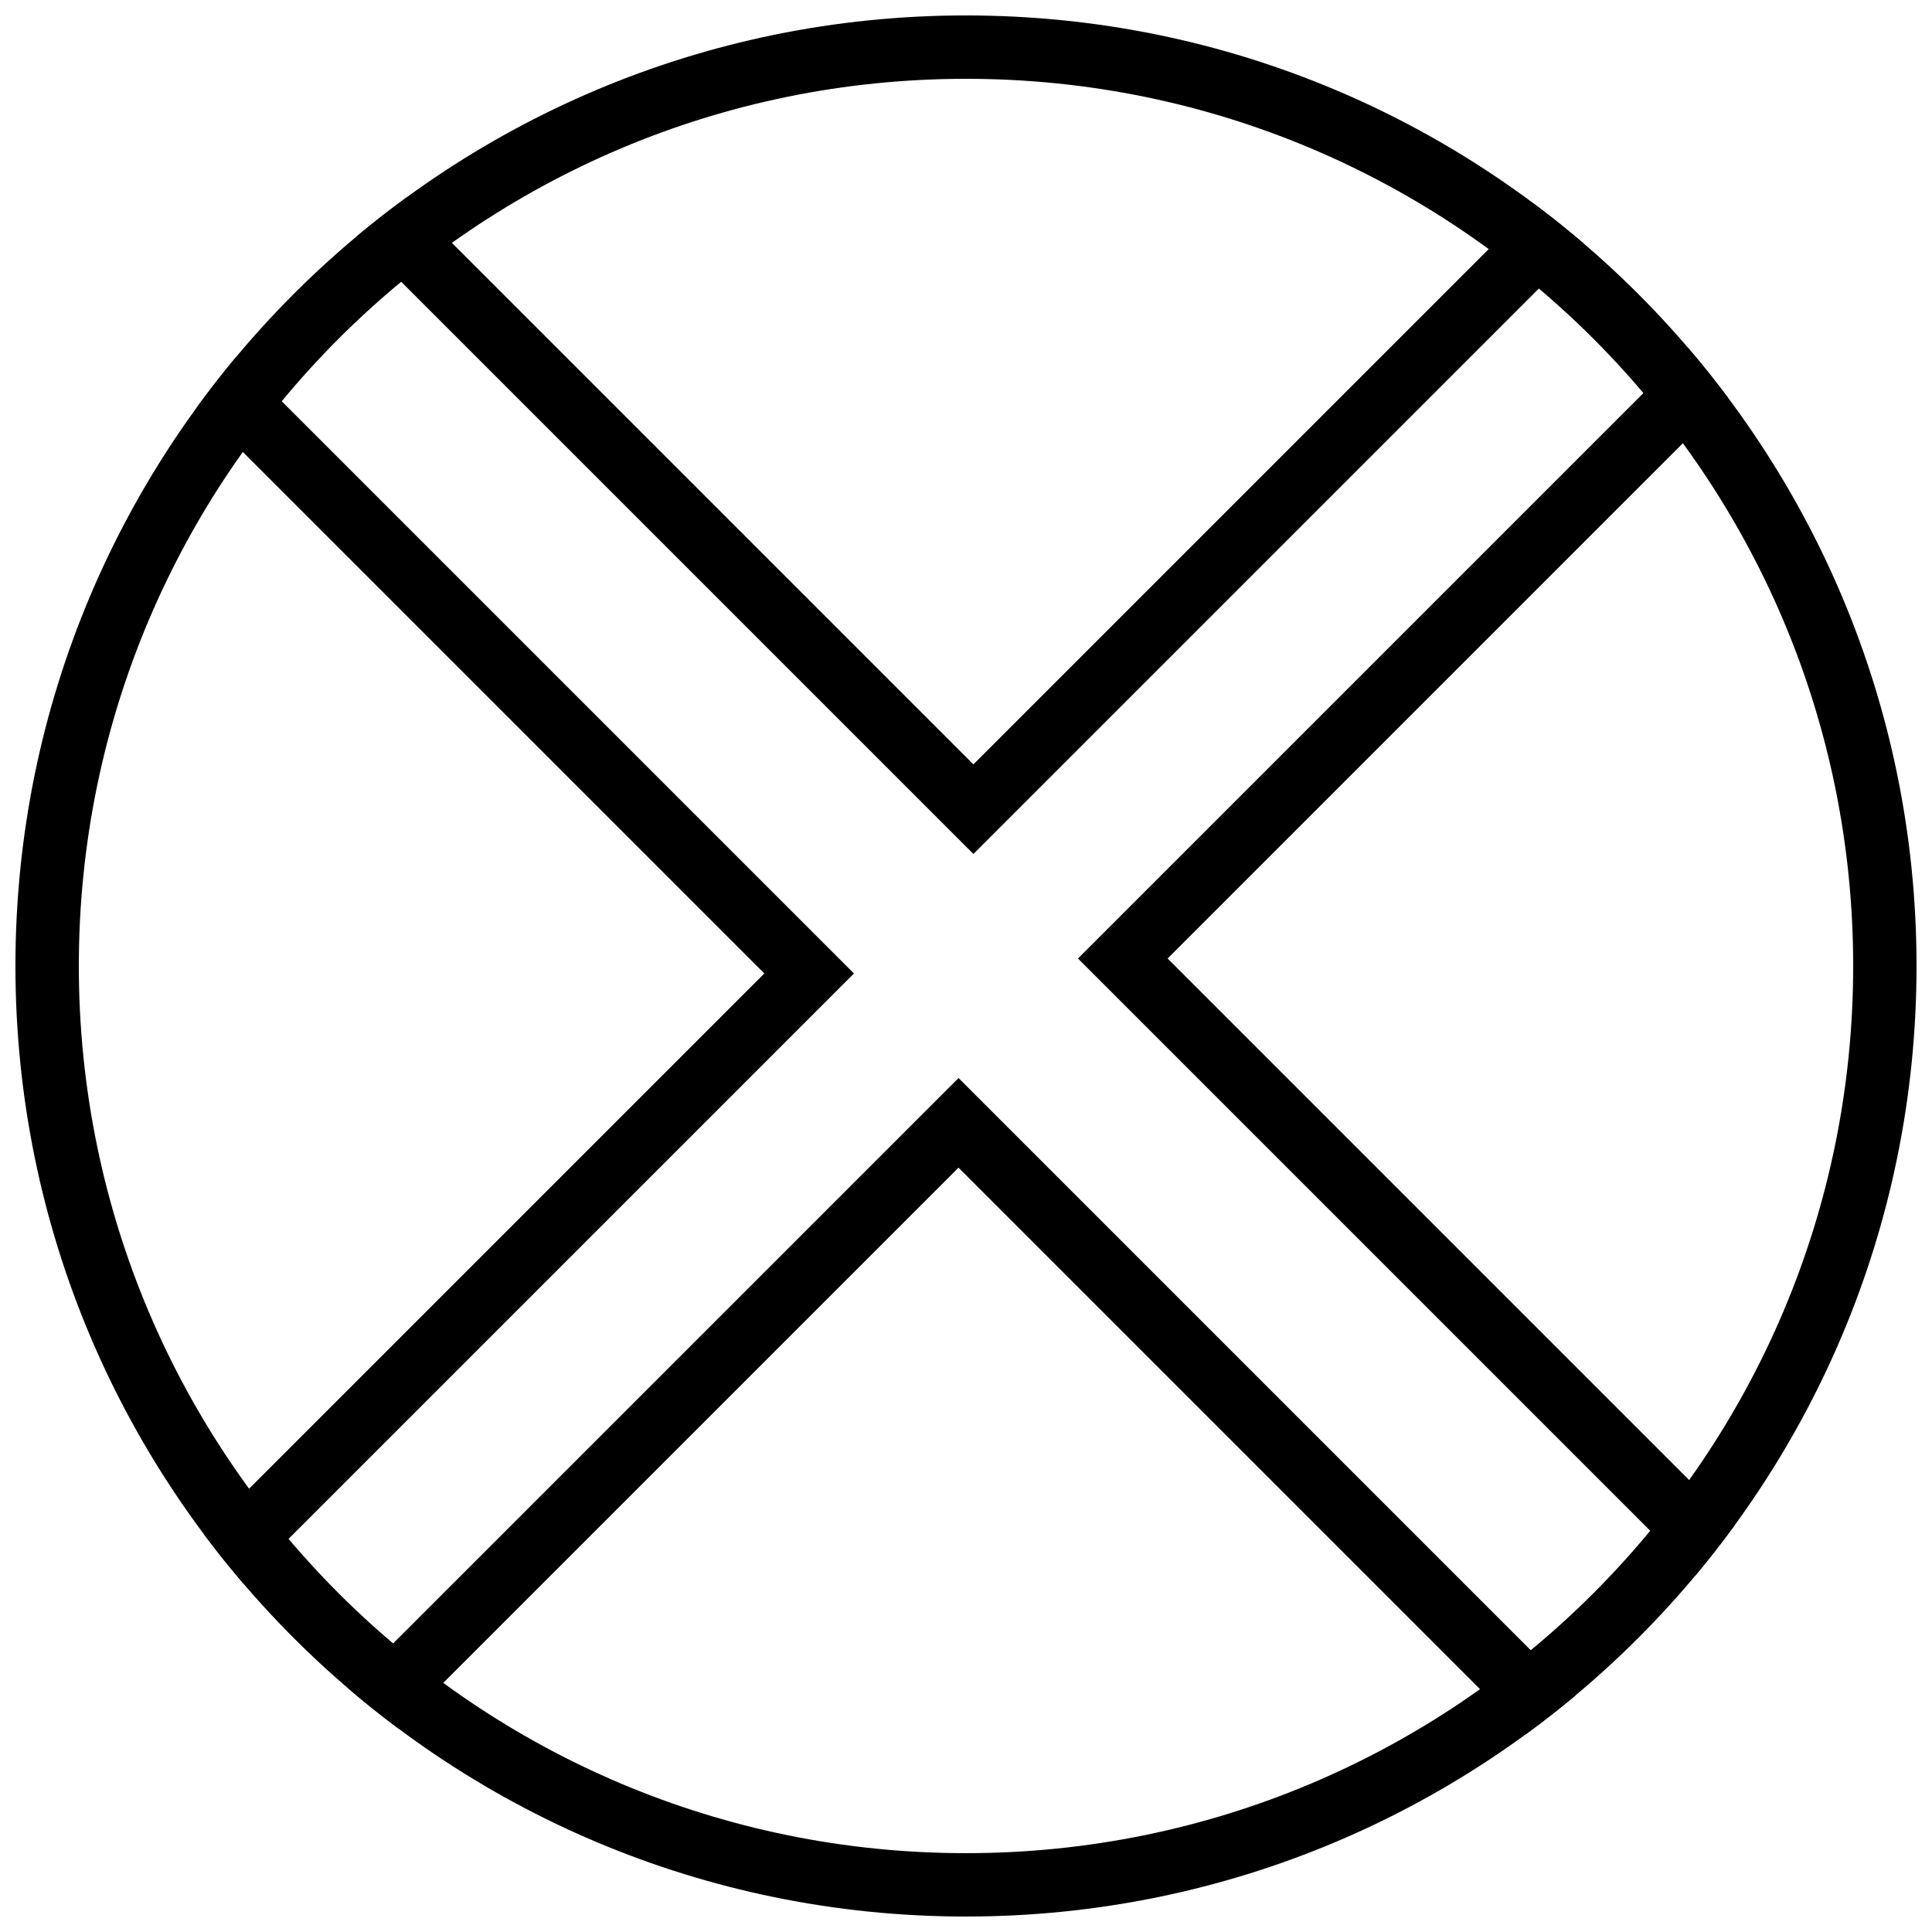 <?xml version="1.0" encoding="UTF-8"?>
<!-- Uploaded to: SVG Repo, www.svgrepo.com, Generator: SVG Repo Mixer Tools -->
<svg width="800px" height="800px" version="1.1" viewBox="144 144 512 512" xmlns="http://www.w3.org/2000/svg">
 <defs>
  <clipPath id="a">
   <path d="m148.09 148.09h503.81v503.81h-503.81z"/>
  </clipPath>
 </defs>
 <path d="m196.32 251.74 150.24 150.24-148.56 148.56c3.371 4.519 6.891 8.918 10.555 13.195l161.75-161.75-163.57-163.57c-3.617 4.32-7.094 8.766-10.418 13.328zm53.137 350.25 148.56-148.55 150.24 150.24c4.562-3.328 9.008-6.805 13.332-10.422l-163.57-163.57-161.75 161.75c4.277 3.66 8.676 7.18 13.195 10.551zm354.21-53.734-150.24-150.24 148.55-148.56c-3.371-4.519-6.891-8.918-10.551-13.195l-161.75 161.75 163.57 163.57c3.617-4.324 7.094-8.77 10.422-13.332zm-53.141-350.25-148.56 148.56-150.24-150.24c-4.562 3.324-9.008 6.801-13.328 10.418l163.57 163.57 161.75-161.75c-4.277-3.664-8.676-7.184-13.195-10.555z" fill-rule="evenodd"/>
 <g clip-path="url(#a)">
  <path d="m400 651.9c139.12 0 251.9-112.78 251.9-251.9 0-139.12-112.78-251.91-251.9-251.91-139.12 0-251.91 112.78-251.91 251.91 0 139.12 112.78 251.9 251.91 251.9zm0-16.793c129.85 0 235.11-105.26 235.11-235.11 0-129.85-105.26-235.11-235.11-235.11-129.85 0-235.11 105.26-235.11 235.11 0 129.85 105.26 235.11 235.11 235.11z" fill-rule="evenodd"/>
 </g>
</svg>